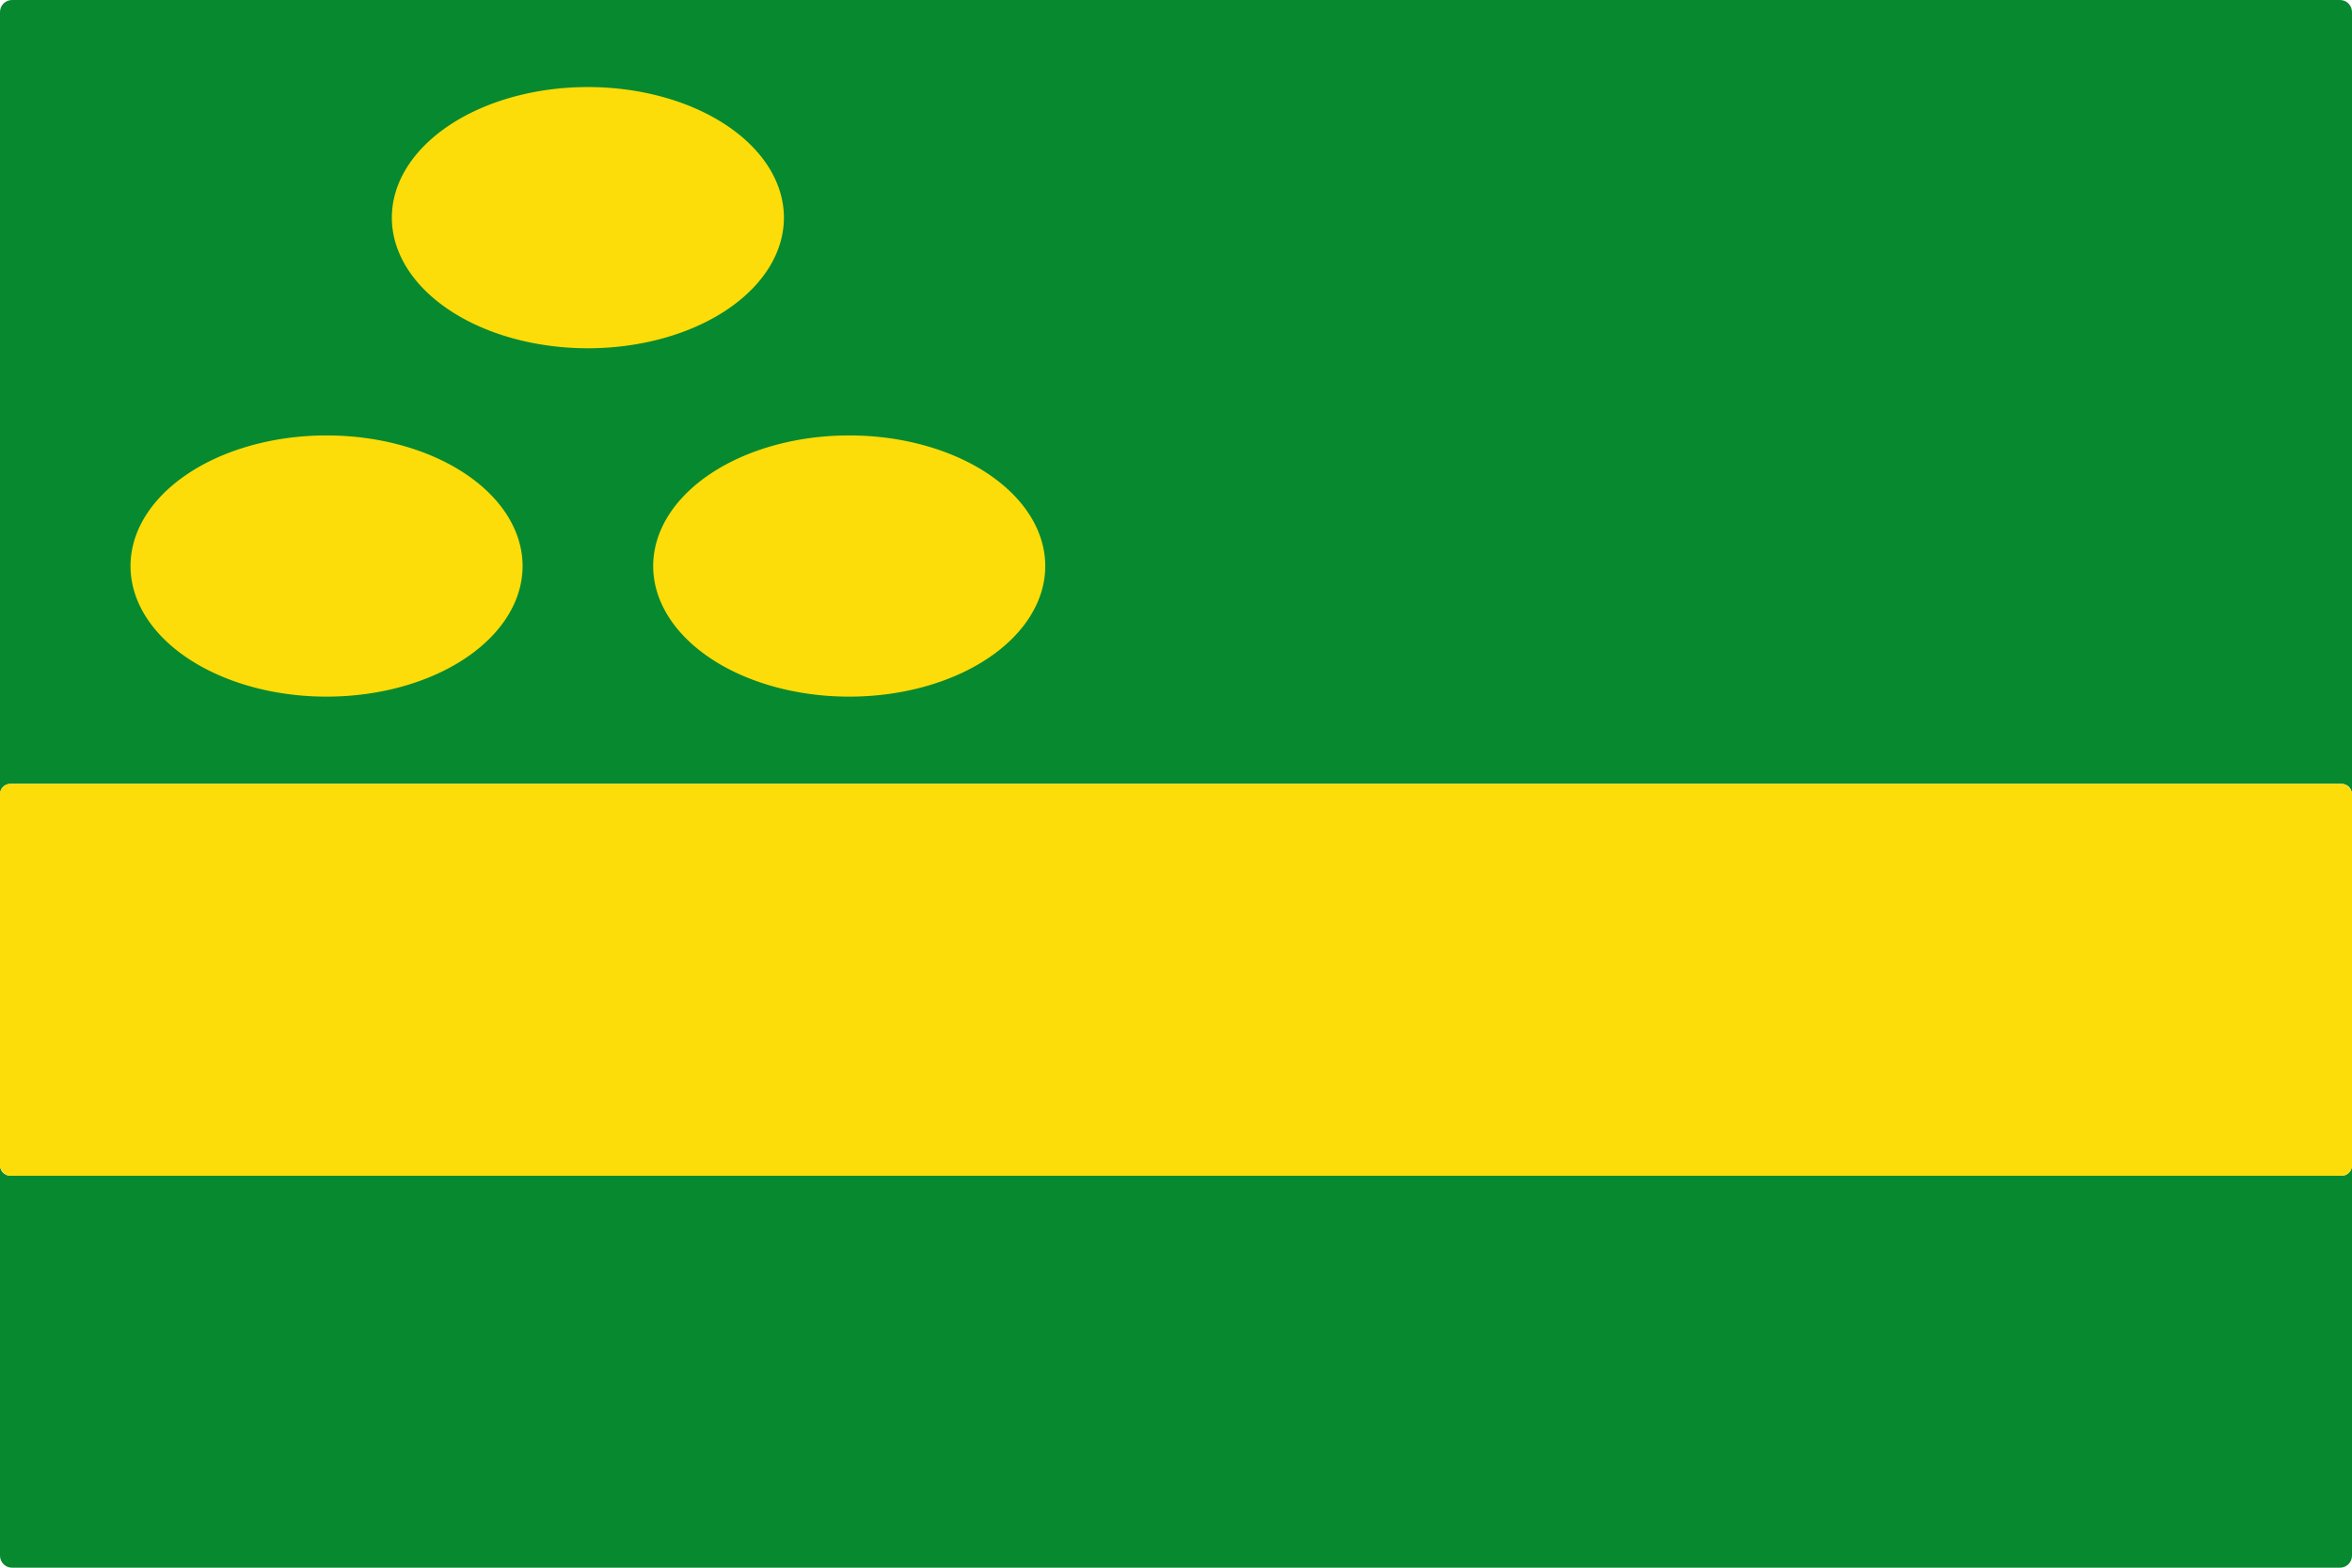 <?xml version="1.0" encoding="UTF-8" standalone="no"?>
<!-- Created with Inkscape (http://www.inkscape.org/) -->

<svg
   xmlns:dc="http://purl.org/dc/elements/1.1/"
   xmlns:cc="http://creativecommons.org/ns#"
   xmlns:rdf="http://www.w3.org/1999/02/22-rdf-syntax-ns#"
   xmlns:svg="http://www.w3.org/2000/svg"
   xmlns="http://www.w3.org/2000/svg"
   xmlns:sodipodi="http://sodipodi.sourceforge.net/DTD/sodipodi-0.dtd"
   xmlns:inkscape="http://www.inkscape.org/namespaces/inkscape"
   width="750"
   height="500"
   id="svg2416"
   sodipodi:version="0.32"
   inkscape:version="0.47 r22583"
   version="1.0"
   sodipodi:docname="Bandera de Vilaür.svg"
   inkscape:output_extension="org.inkscape.output.svg.inkscape">
  <title
     id="title2862">Bandera de Vilaür</title>
  <defs
     id="defs2418">
    <inkscape:perspective
       sodipodi:type="inkscape:persp3d"
       inkscape:vp_x="0 : 526.18109 : 1"
       inkscape:vp_y="0 : 1000 : 0"
       inkscape:vp_z="744.09448 : 526.18109 : 1"
       inkscape:persp3d-origin="372.04724 : 350.78739 : 1"
       id="perspective2424" />
    <inkscape:perspective
       id="perspective2834"
       inkscape:persp3d-origin="0.5 : 0.33333333 : 1"
       inkscape:vp_z="1 : 0.5 : 1"
       inkscape:vp_y="0 : 1000 : 0"
       inkscape:vp_x="0 : 0.5 : 1"
       sodipodi:type="inkscape:persp3d" />
    <inkscape:perspective
       id="perspective2859"
       inkscape:persp3d-origin="0.5 : 0.33333333 : 1"
       inkscape:vp_z="1 : 0.5 : 1"
       inkscape:vp_y="0 : 1000 : 0"
       inkscape:vp_x="0 : 0.5 : 1"
       sodipodi:type="inkscape:persp3d" />
    <inkscape:perspective
       id="perspective2859-4"
       inkscape:persp3d-origin="0.5 : 0.33333333 : 1"
       inkscape:vp_z="1 : 0.5 : 1"
       inkscape:vp_y="0 : 1000 : 0"
       inkscape:vp_x="0 : 0.5 : 1"
       sodipodi:type="inkscape:persp3d" />
  </defs>
  <sodipodi:namedview
     id="base"
     pagecolor="#ffffff"
     bordercolor="#666666"
     borderopacity="1.0"
     gridtolerance="10000"
     guidetolerance="10"
     objecttolerance="10"
     inkscape:pageopacity="0.0"
     inkscape:pageshadow="2"
     inkscape:zoom="0.49497475"
     inkscape:cx="32.05321"
     inkscape:cy="264.88766"
     inkscape:document-units="px"
     inkscape:current-layer="layer1"
     showgrid="false"
     inkscape:window-width="1024"
     inkscape:window-height="708"
     inkscape:window-x="-4"
     inkscape:window-y="-4"
     inkscape:showpageshadow="false"
     showborder="false"
     inkscape:window-maximized="1" />
  <g
     inkscape:label="Layer 1"
     inkscape:groupmode="layer"
     id="layer1">
    <g
       id="g2854">
      <path
         id="rect2822"
         d="M 3.844 0 C 1.706 0 5.9703275e-18 1.706 0 3.844 L 0 253.312 C -3.2490179e-17 251.479 1.479 250 3.312 250 L 746.688 250 C 748.521 250 750 251.479 750 253.312 L 750 3.844 C 750 1.706 748.294 5.9703275e-18 746.156 0 L 3.844 0 z M 0 371.688 L 0 496.156 C 0 498.294 1.706 500 3.844 500 L 746.156 500 C 748.294 500 750 498.294 750 496.156 L 750 371.688 C 750 373.521 748.521 375 746.688 375 L 3.312 375 C 1.479 375 0 373.521 0 371.688 z "
         style="fill:#078930;fill-opacity:1;stroke:none" />
      <rect
         ry="3.31"
         y="250"
         x="0"
         height="125"
         width="750"
         id="rect2824-1"
         style="fill:#fcdd09;fill-opacity:1;stroke:none" />
      <g
         id="g2849">
        <path
           sodipodi:type="arc"
           style="fill:#fcdd09;fill-opacity:1;stroke:none"
           id="path2849"
           sodipodi:cx="-244.28572"
           sodipodi:cy="104.28571"
           sodipodi:rx="67.14286"
           sodipodi:ry="38.57143"
           d="m -177.143,104.286 a 67.143,38.571 0 1 1 -134.286,0 67.143,38.571 0 1 1 134.286,0 z"
           transform="matrix(0.931,0,0,1.08,331.56,67.903)" />
        <path
           sodipodi:type="arc"
           style="fill:#fcdd09;fill-opacity:1;stroke:none"
           id="path2849-9"
           sodipodi:cx="-244.28572"
           sodipodi:cy="104.28571"
           sodipodi:rx="67.14286"
           sodipodi:ry="38.57143"
           d="m -177.143,104.286 a 67.143,38.571 0 1 1 -134.286,0 67.143,38.571 0 1 1 134.286,0 z"
           transform="matrix(0.931,0,0,1.08,498.227,67.903)" />
        <path
           sodipodi:type="arc"
           style="fill:#fcdd09;fill-opacity:1;stroke:none"
           id="path2849-7"
           sodipodi:cx="-244.28572"
           sodipodi:cy="104.28571"
           sodipodi:rx="67.14286"
           sodipodi:ry="38.57143"
           d="m -177.143,104.286 a 67.143,38.571 0 1 1 -134.286,0 67.143,38.571 0 1 1 134.286,0 z"
           transform="matrix(0.931,0,0,1.08,414.893,-43.208)" />
      </g>
    </g>
  </g>
</svg>
